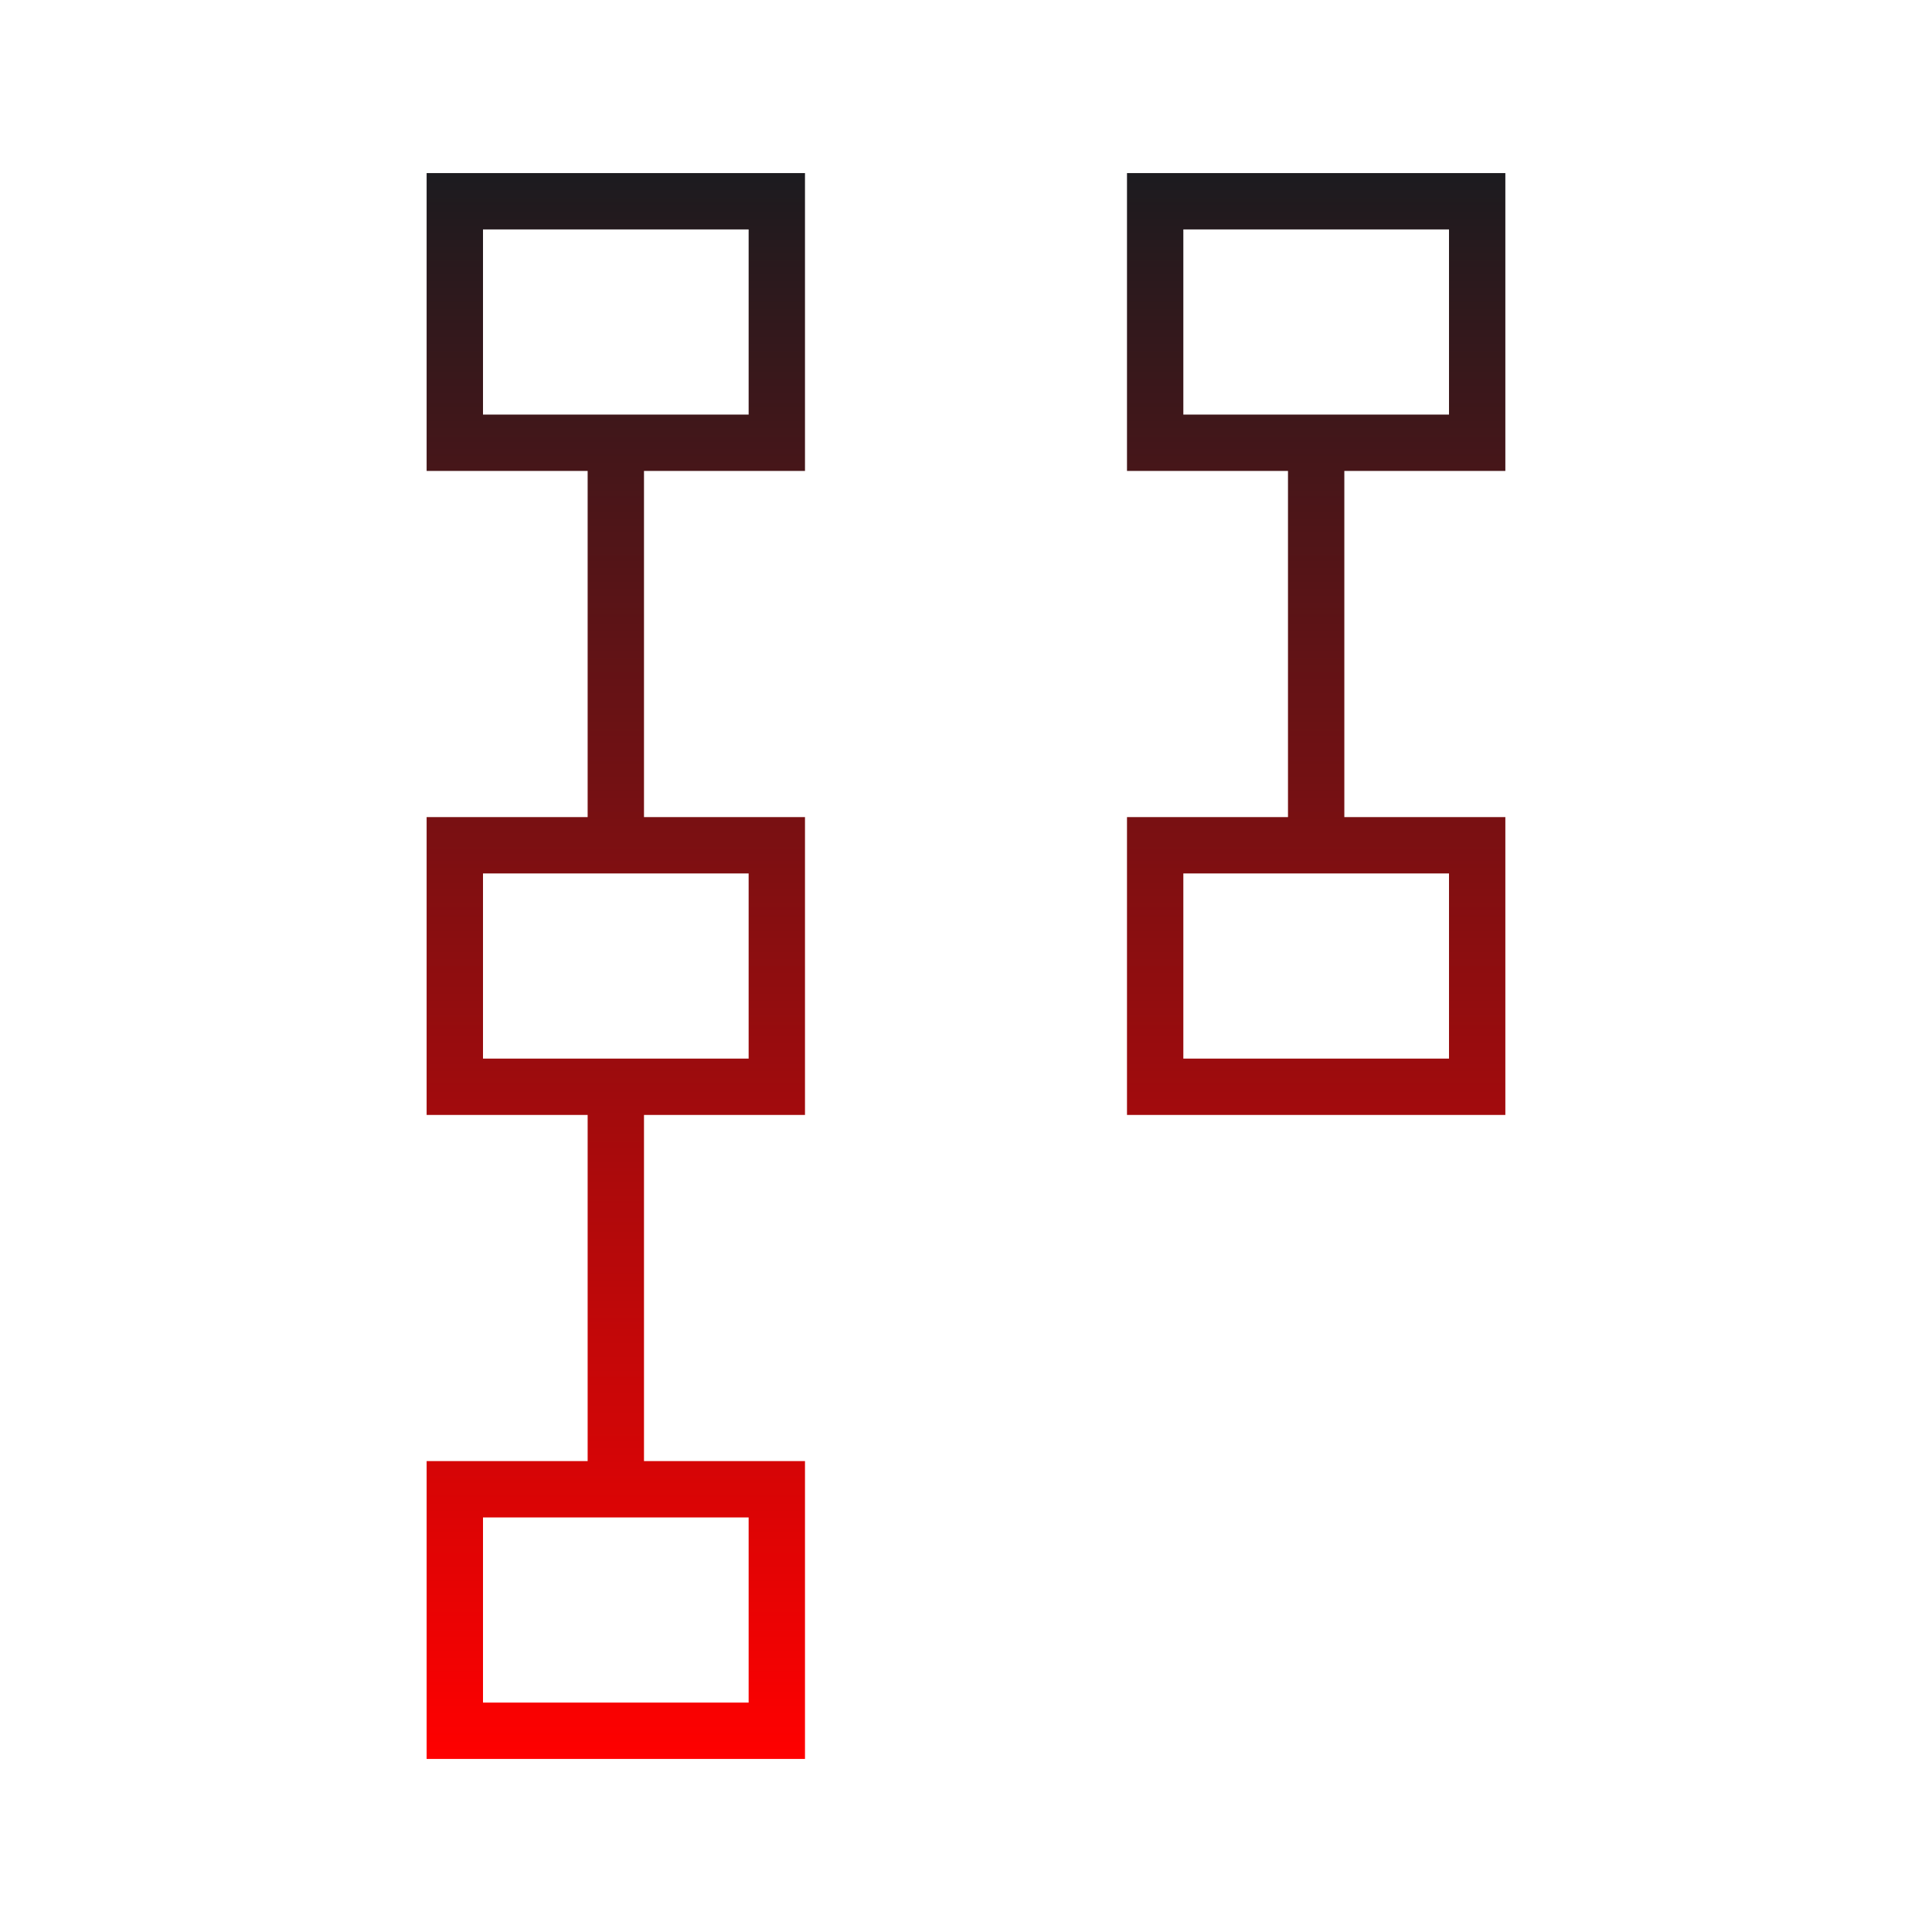 <svg width="85" height="85" viewBox="0 0 85 85" fill="none" xmlns="http://www.w3.org/2000/svg">
<mask id="mask0_1574_1036" style="mask-type:alpha" maskUnits="userSpaceOnUse" x="0" y="0" width="85" height="85">
<rect width="85" height="85" fill="#D9D9D9"/>
</mask>
<g mask="url(#mask0_1574_1036)">
<path d="M49.583 49.053V35.949H56.666V20.719H49.583V7.615H66.229V20.719H59.145V35.949H66.229V49.053H49.583ZM52.062 46.574H63.75V38.428H52.062V46.574ZM52.062 18.24H63.75V10.094H52.062V18.24ZM18.77 77.386V64.282H25.854V49.053H18.77V35.949H25.854V20.719H18.77V7.615H35.416V20.719H28.333V35.949H35.416V49.053H28.333V64.282H35.416V77.386H18.77ZM21.25 74.907H32.937V66.761H21.25V74.907ZM21.25 46.574H32.937V38.428H21.25V46.574ZM21.25 18.24H32.937V10.094H21.25V18.24Z" fill="url(#paint0_linear_1574_1036)"/>
</g>
<defs>
<linearGradient id="paint0_linear_1574_1036" x1="42.5" y1="7.615" x2="42.5" y2="77.386" gradientUnits="userSpaceOnUse">
<stop stop-color="#1C1B1F"/>
<stop offset="1" stop-color="#FF0000"/>
</linearGradient>
</defs>
</svg>
